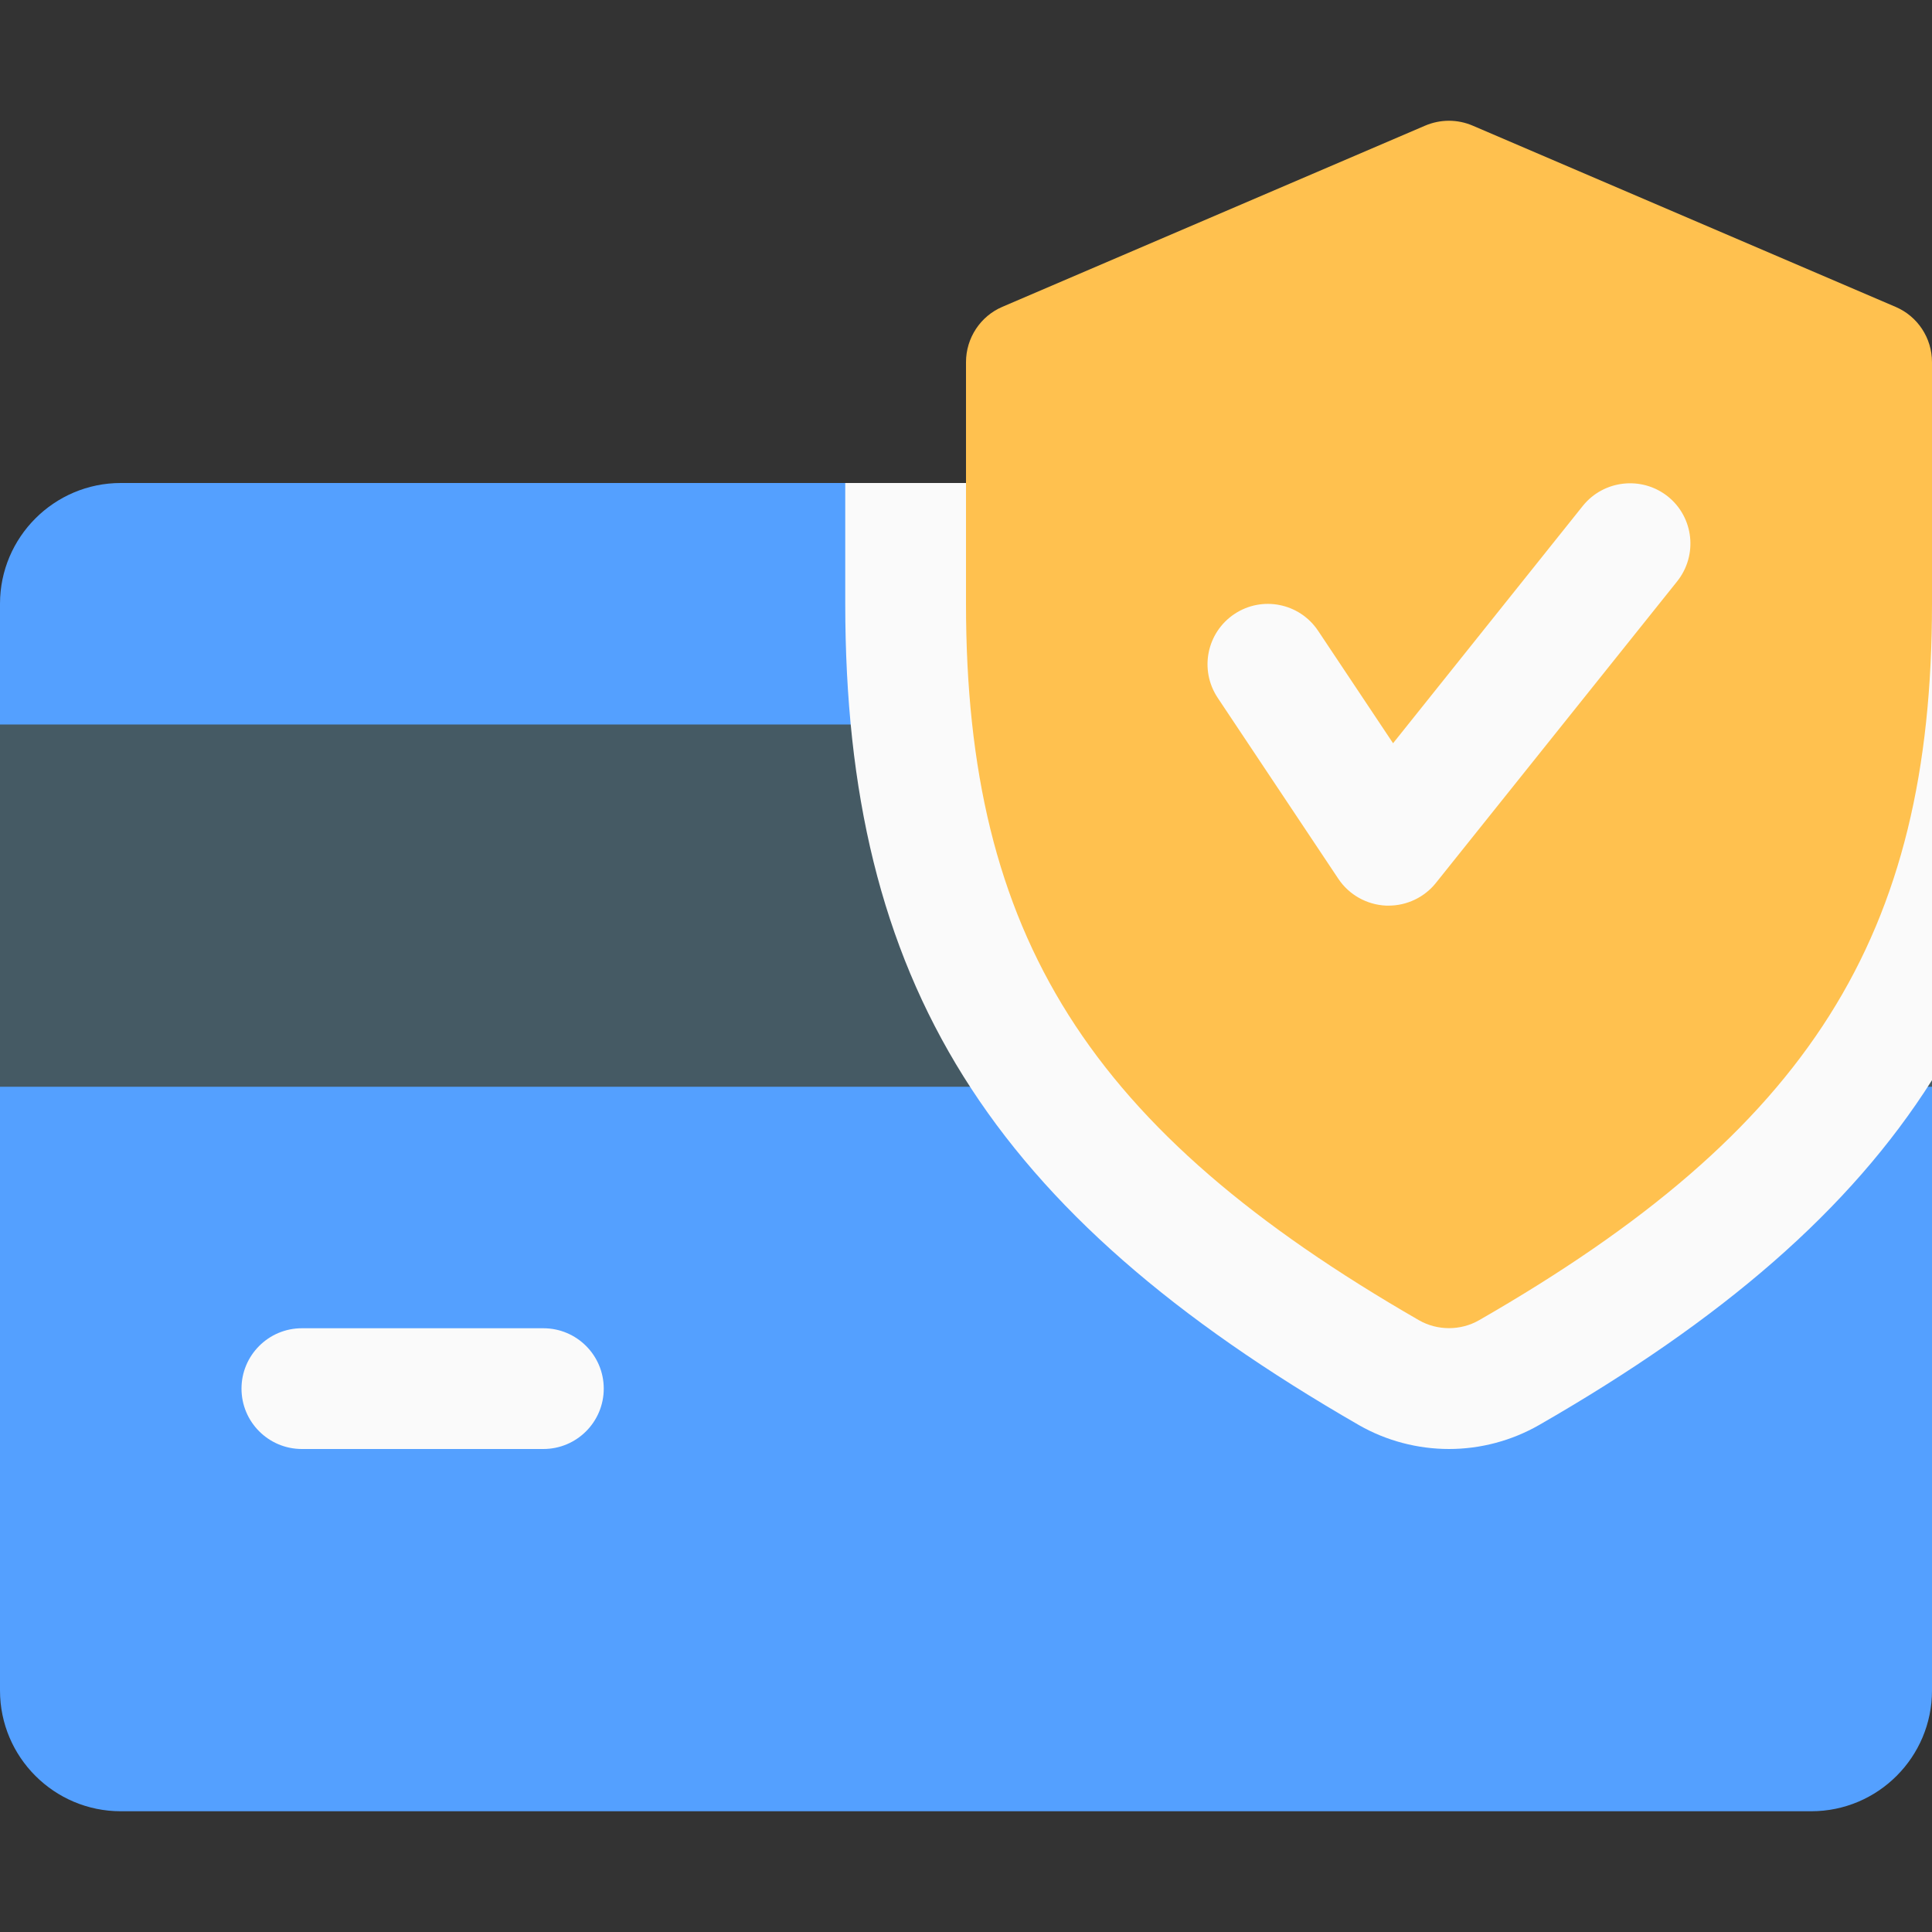 <svg width="20" height="20" viewBox="0 0 20 20" fill="none" xmlns="http://www.w3.org/2000/svg">
<rect x="0" y="0" width="20" height="20" fill="#333333" stroke="none"/>
<path d="M18.75 5H1.25C0.561 5 0 5.561 0 6.25V17.5C0 18.19 0.561 18.75 1.25 18.75H18.75C19.44 18.75 20 18.19 20 17.5V6.25C20 5.561 19.44 5 18.75 5Z" fill="#54A0FF"/>
<path d="M20 7.5H0V11.25H20V7.5Z" fill="#455A64"/>
<path d="M5.625 15H3.125C2.78 15 2.5 14.72 2.5 14.375C2.5 14.03 2.78 13.75 3.125 13.75H5.625C5.97 13.75 6.25 14.03 6.25 14.375C6.25 14.72 5.97 15 5.625 15Z" fill="#FAFAFA"/>
<path d="M20 11.182V6.25C20 5.561 19.44 5 18.75 5H8.75V6.25C8.75 10.165 10.24 12.549 14.07 14.754C14.352 14.915 14.675 15 15 15C15.325 15 15.648 14.915 15.934 14.751C17.829 13.662 19.149 12.526 20 11.182Z" fill="#FAFAFA"/>
<path d="M19.621 3.176L15.246 1.301C15.088 1.233 14.911 1.233 14.752 1.301L10.377 3.176C10.149 3.273 10 3.499 10 3.749V6.249C10 9.688 11.271 11.698 14.689 13.667C14.785 13.722 14.893 13.749 15 13.749C15.107 13.749 15.215 13.722 15.311 13.667C18.729 11.703 20 9.693 20 6.249V3.749C20 3.499 19.851 3.273 19.621 3.176Z" fill="#FFC14F"/>
<path d="M14.375 9.375C14.366 9.375 14.356 9.375 14.349 9.375C14.15 9.366 13.966 9.264 13.855 9.098L12.605 7.223C12.414 6.935 12.491 6.548 12.779 6.356C13.064 6.166 13.452 6.241 13.645 6.53L14.421 7.694L16.386 5.236C16.602 4.968 16.996 4.925 17.265 5.139C17.535 5.355 17.577 5.748 17.362 6.018L14.862 9.143C14.744 9.289 14.564 9.375 14.375 9.375Z" fill="#FAFAFA"/>
</svg>
